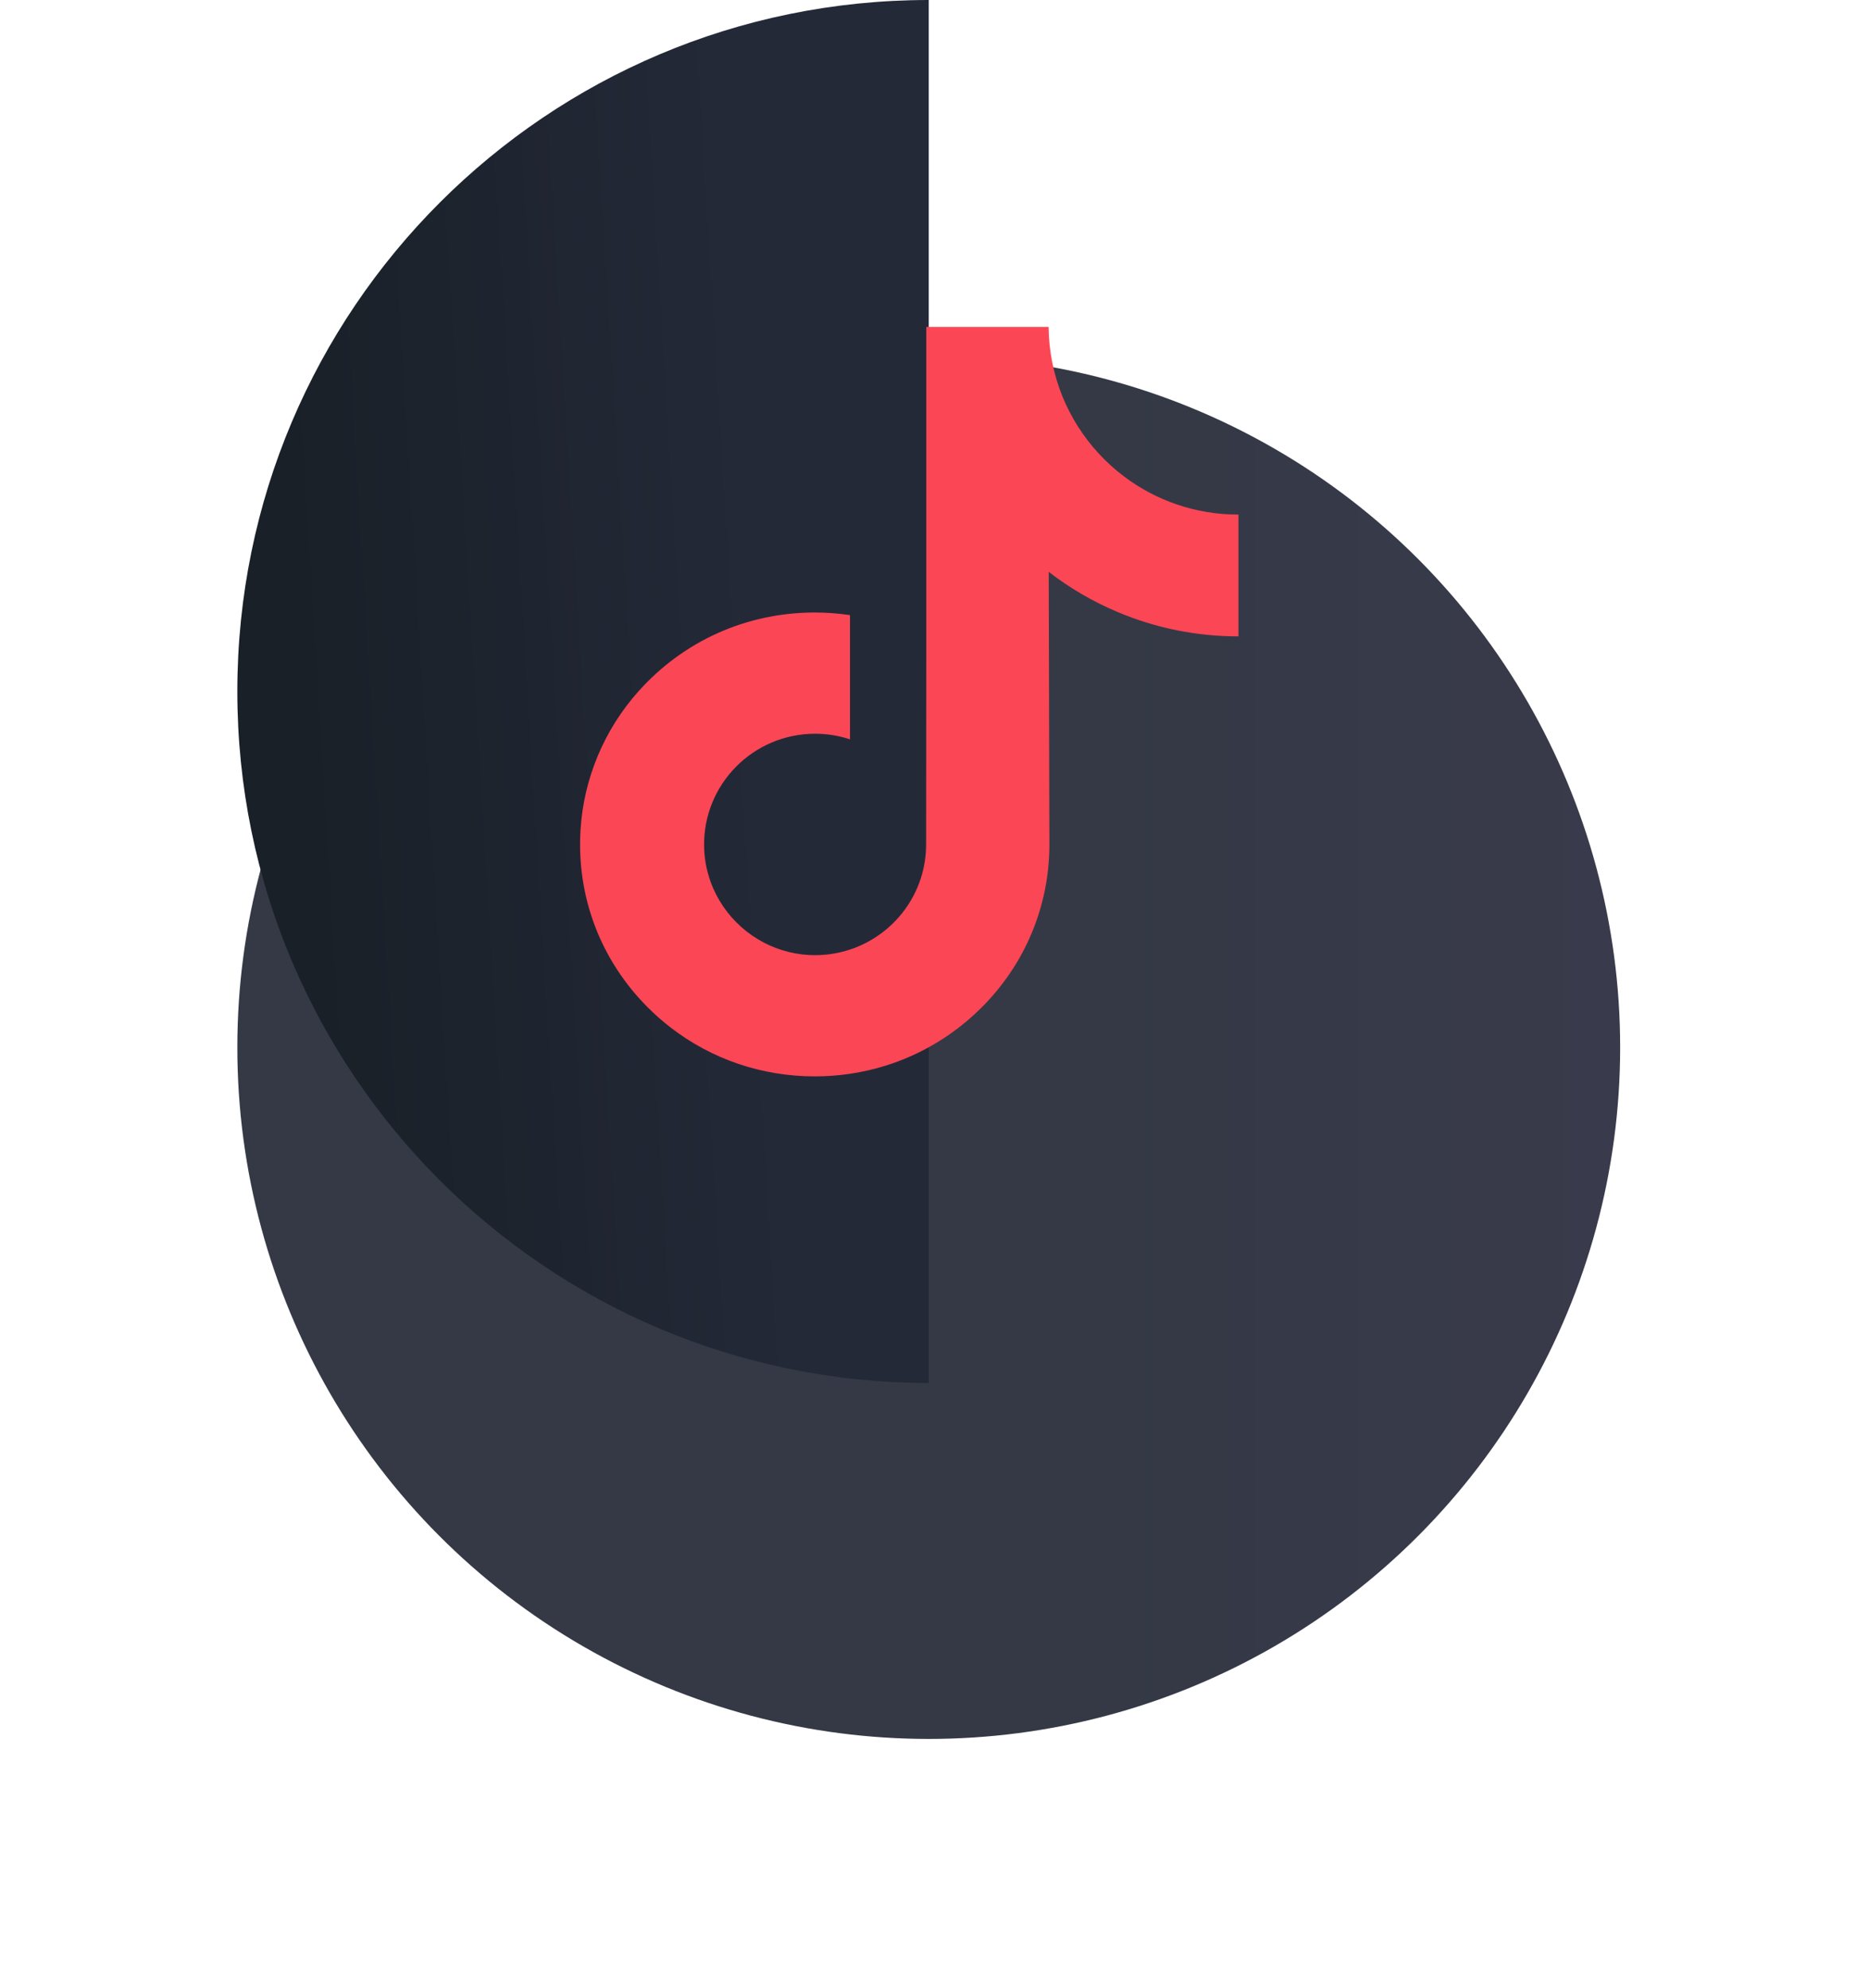 <?xml version="1.0" encoding="UTF-8"?> <svg xmlns="http://www.w3.org/2000/svg" width="63" height="67" viewBox="0 0 63 67" fill="none"> <g filter="url(#filter0_d)"> <circle cx="31.306" cy="23.306" r="23.306" fill="url(#paint0_linear)"></circle> </g> <path d="M8 23.306C8 36.178 18.435 46.613 31.306 46.613V0C18.435 0 8 10.435 8 23.306Z" fill="url(#paint1_linear)"></path> <g clip-path="url(#clip0)"> <path d="M41.735 17.344C40.291 17.344 38.959 16.866 37.889 16.059C36.662 15.134 35.78 13.777 35.469 12.213C35.392 11.827 35.35 11.428 35.346 11.019H31.222V22.29L31.217 28.463C31.217 30.113 30.142 31.513 28.652 32.005C28.22 32.148 27.753 32.215 27.267 32.189C26.646 32.155 26.064 31.967 25.559 31.665C24.483 31.022 23.754 29.854 23.734 28.519C23.703 26.433 25.39 24.731 27.475 24.731C27.887 24.731 28.282 24.798 28.652 24.92V21.84V20.733C28.262 20.675 27.864 20.645 27.463 20.645C25.18 20.645 23.046 21.593 21.52 23.303C20.366 24.594 19.675 26.242 19.568 27.97C19.428 30.24 20.259 32.398 21.87 33.99C22.106 34.224 22.355 34.441 22.615 34.641C23.996 35.704 25.684 36.28 27.463 36.28C27.864 36.28 28.262 36.251 28.652 36.193C30.314 35.947 31.846 35.186 33.056 33.99C34.542 32.521 35.364 30.571 35.373 28.495L35.351 19.276C36.06 19.823 36.836 20.276 37.668 20.627C38.962 21.173 40.334 21.45 41.746 21.45V18.455V17.343C41.747 17.344 41.736 17.344 41.735 17.344Z" fill="#FB4655"></path> </g> <defs> <filter id="filter0_d" x="0" y="0" width="62.613" height="66.613" filterUnits="userSpaceOnUse" color-interpolation-filters="sRGB"> <feFlood flood-opacity="0" result="BackgroundImageFix"></feFlood> <feColorMatrix in="SourceAlpha" type="matrix" values="0 0 0 0 0 0 0 0 0 0 0 0 0 0 0 0 0 0 127 0"></feColorMatrix> <feOffset dy="12"></feOffset> <feGaussianBlur stdDeviation="4"></feGaussianBlur> <feColorMatrix type="matrix" values="0 0 0 0 0 0 0 0 0 0 0 0 0 0 0 0 0 0 1 0"></feColorMatrix> <feBlend mode="normal" in2="BackgroundImageFix" result="effect1_dropShadow"></feBlend> <feBlend mode="normal" in="SourceGraphic" in2="effect1_dropShadow" result="shape"></feBlend> </filter> <linearGradient id="paint0_linear" x1="29.5" y1="-0.445" x2="54.394" y2="-0.445" gradientUnits="userSpaceOnUse"> <stop offset="0.307" stop-color="#343945"></stop> <stop offset="1" stop-color="#393A4B"></stop> </linearGradient> <linearGradient id="paint1_linear" x1="31.763" y1="6.345" x2="4.04" y2="8.042" gradientUnits="userSpaceOnUse"> <stop offset="0.255" stop-color="#242938"></stop> <stop offset="0.825" stop-color="#192027"></stop> </linearGradient> <clipPath id="clip0"> <rect width="25.3" height="25.3" fill="white" transform="translate(18 11)"></rect> </clipPath> </defs> </svg> 
